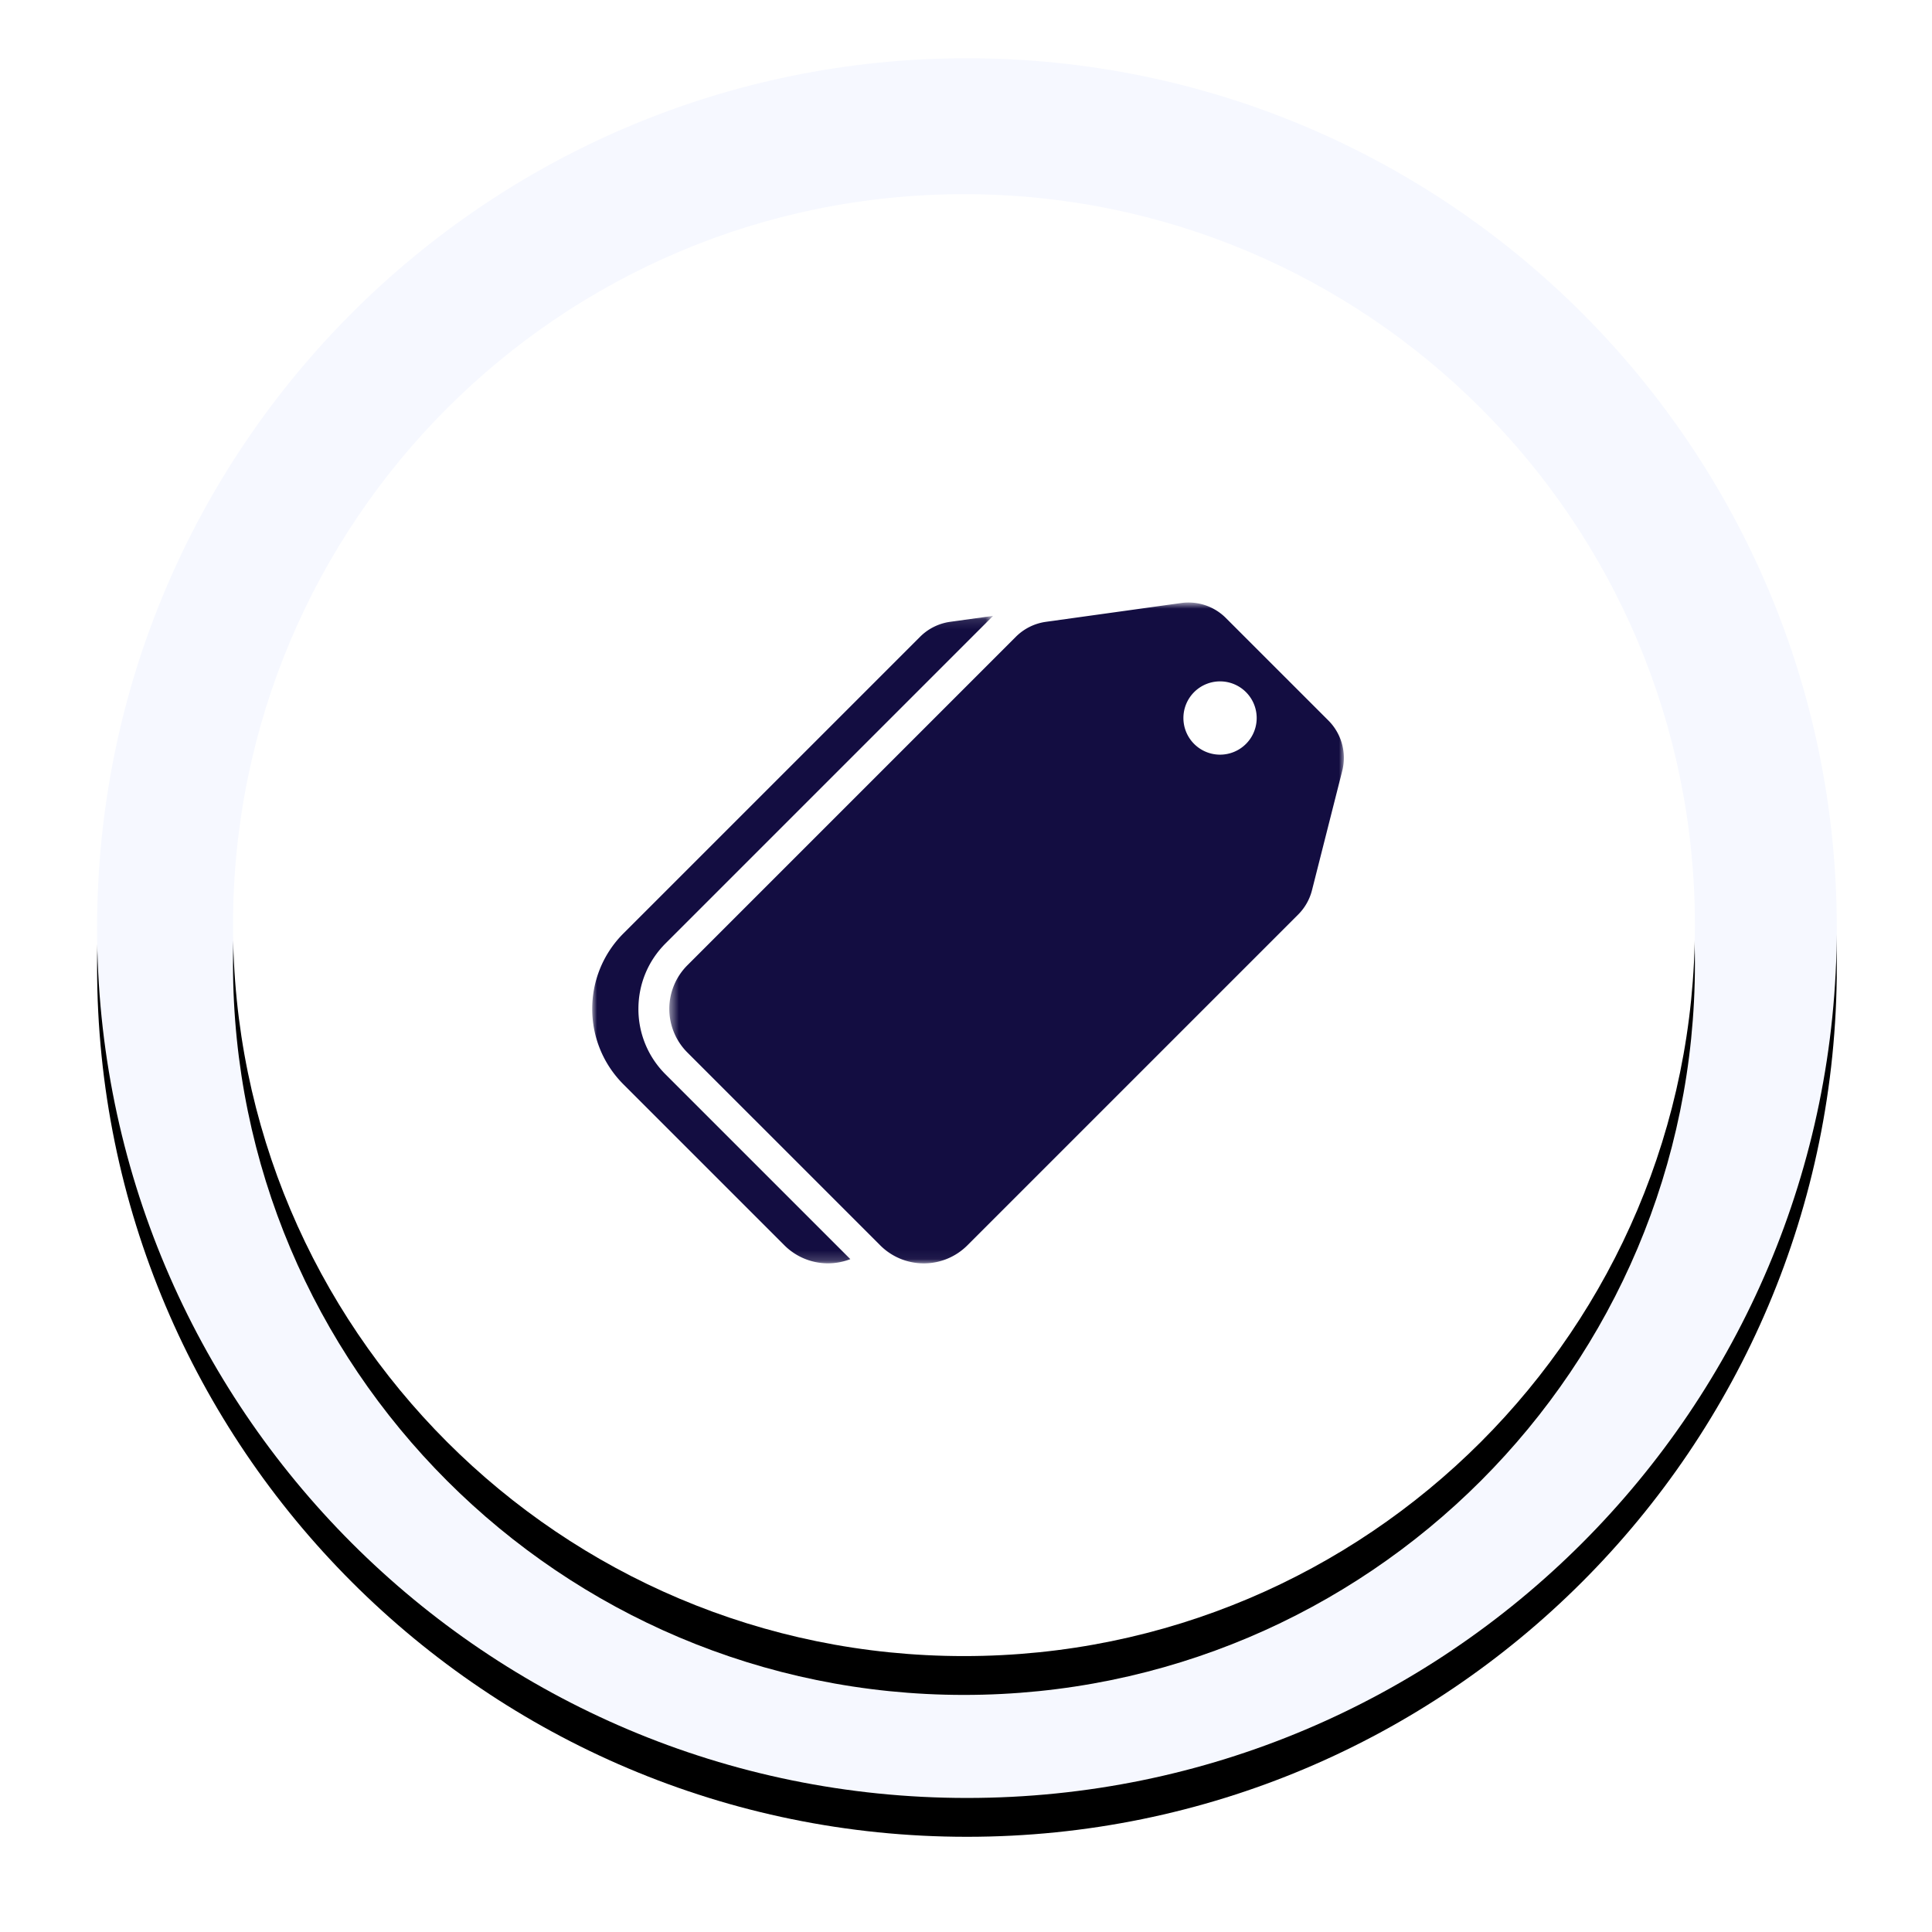 <svg height="199" viewBox="0 0 199 199" width="199" xmlns="http://www.w3.org/2000/svg" xmlns:xlink="http://www.w3.org/1999/xlink"><defs><path id="a" d="m179.194 89.597c0 49.484-40.115 89.597-89.597 89.597-49.484 0-89.597-40.113-89.597-89.597s40.113-89.597 89.597-89.597c49.482 0 89.597 40.113 89.597 89.597"/><filter id="b" height="119%" width="119%" x="-9.5%" y="-7.3%"><feOffset dy="4" in="SourceAlpha" result="shadowOffsetOuter1"/><feGaussianBlur in="shadowOffsetOuter1" result="shadowBlurOuter1" stdDeviation="5"/><feColorMatrix in="shadowBlurOuter1" values="0 0 0 0 0.055 0 0 0 0 0.118 0 0 0 0 0.243 0 0 0 0.15 0"/></filter><path id="c" d="m89.29 164.58c-41.58 0-75.29-33.709-75.29-75.29 0-41.582 33.71-75.29 75.29-75.29 41.582 0 75.29 33.708 75.29 75.29s-33.708 75.29-75.29 75.29z"/><filter id="d" height="122.6%" width="122.6%" x="-11.3%" y="-8.6%"><feOffset dy="4" in="SourceAlpha" result="shadowOffsetOuter1"/><feGaussianBlur in="shadowOffsetOuter1" result="shadowBlurOuter1" stdDeviation="5"/><feColorMatrix in="shadowBlurOuter1" values="0 0 0 0 0.055 0 0 0 0 0.118 0 0 0 0 0.243 0 0 0 0.08 0"/></filter><mask id="e" fill="#fff"><path d="m0 .122h41.292v66.69h-41.292z" fill="#fff" fill-rule="evenodd"/></mask><mask id="f" fill="#fff"><path d="m.516.87h69.48v68.07h-69.48z" fill="#fff" fill-rule="evenodd"/></mask></defs><g fill="none" fill-rule="evenodd"><g transform="translate(10 6)"><use fill="#000" filter="url(#b)" xlink:href="#a"/><use fill="#f6f8ff" xlink:href="#a"/></g><g transform="translate(10 6)"><use fill="#000" filter="url(#d)" xlink:href="#c"/><use fill="#fff" xlink:href="#c"/></g><g fill="#130d41"><path d="m4.759 40.605c0-2.546.991-4.941 2.792-6.742l33.741-33.741-4.424.615a5.434 5.434 0 0 0 -3.097 1.541l-30.551 30.549c-4.296 4.295-4.296 11.261 0 15.557l16.574 16.573a6.348 6.348 0 0 0 6.79 1.424l-19.034-19.034a9.473 9.473 0 0 1 -2.792-6.742" mask="url(#e)" transform="translate(61 63.312)"/><path d="m57.305 16.54a3.774 3.774 0 1 1 0-7.547 3.774 3.774 0 0 1 0 7.547zm.538-14.076a5.438 5.438 0 0 0 -4.595-1.544l-13.939 1.938a5.44 5.44 0 0 0 -3.098 1.542l-33.834 33.834a6.355 6.355 0 0 0 0 8.985l19.86 19.859a6.334 6.334 0 0 0 4.492 1.861c1.626 0 3.252-.62 4.493-1.861l34.066-34.066a5.44 5.44 0 0 0 1.426-2.51l3.116-12.297a5.444 5.444 0 0 0 -1.427-5.183z" mask="url(#f)" transform="translate(68.424 61.191)"/></g></g></svg>